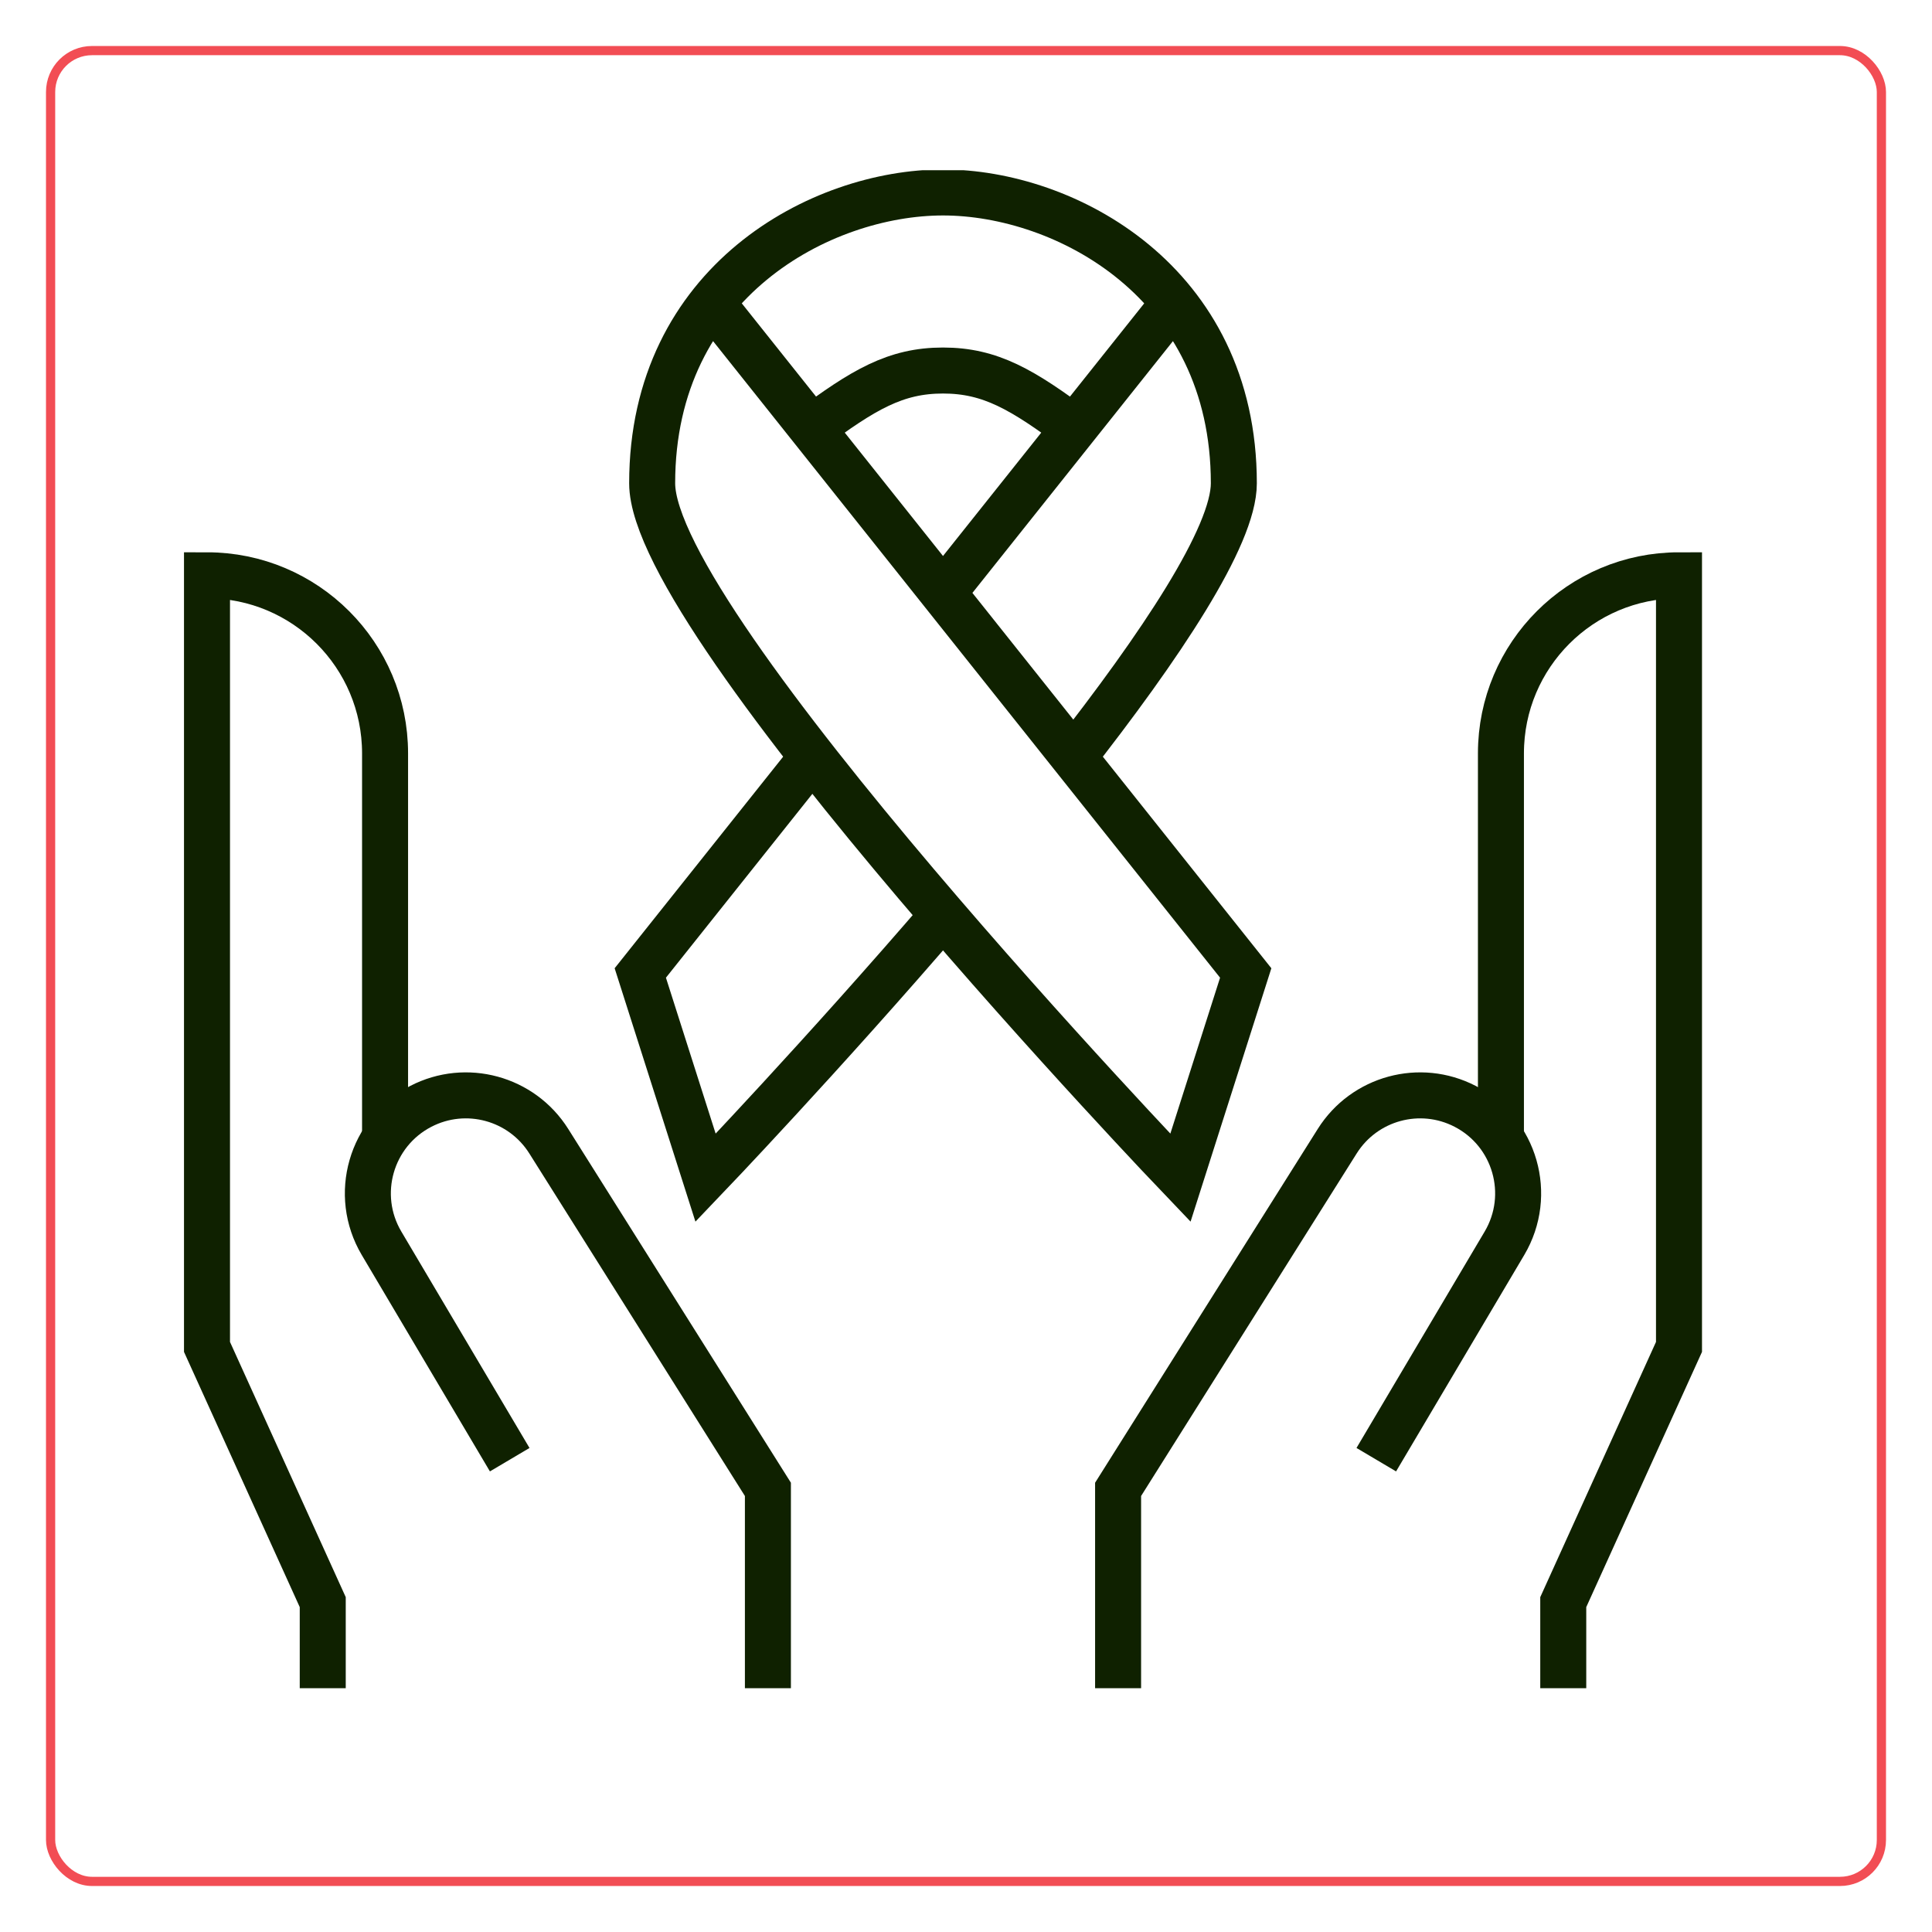 <svg width="420" height="420" viewBox="0 0 420 420" fill="none" xmlns="http://www.w3.org/2000/svg">
<g filter="url(#filter0_d_1786_21)">
<rect x="405" y="402" width="400" height="400" rx="10" transform="rotate(-180 405 402)" fill="white"/>
<rect x="404" y="401" width="398" height="398" rx="9" transform="rotate(-180 404 401)" stroke="#F24D54" stroke-width="2"/>
</g>
<g clip-path="url(#clip0_1786_21)">
<path d="M70.161 367V348.29L45 292.806V125.064C66.379 125.064 83.71 142.395 83.71 163.774V248.935" stroke="#0F2100" stroke-width="10" stroke-miterlimit="10"/>
<path d="M110.807 317.323L82.946 270.279C76.707 259.745 80.613 246.133 91.487 240.509C101.316 235.424 113.402 238.715 119.297 248.082L166.936 323.775V367" stroke="#0F2100" stroke-width="10" stroke-miterlimit="10"/>
<path d="M339.838 367V348.29L365 292.806V125.064C343.621 125.064 326.29 142.395 326.29 163.774V248.935" stroke="#0F2100" stroke-width="10" stroke-miterlimit="10"/>
<path d="M299.193 317.323L327.054 270.279C333.293 259.745 329.388 246.133 318.513 240.509C308.684 235.424 296.598 238.715 290.703 248.082L243.064 323.775V367" stroke="#0F2100" stroke-width="10" stroke-miterlimit="10"/>
<path d="M232.465 165.71C252.383 140.352 268.226 116.567 268.226 105.065C268.226 61.194 231.452 41.839 205 41.839C178.549 41.839 141.774 61.194 141.774 105.065C141.774 136.032 256.613 256.032 256.613 256.032L270.807 211.516L154.678 65.71" stroke="#0F2100" stroke-width="10" stroke-miterlimit="10"/>
<path d="M177.732 163.129L139.193 211.516L153.387 256.033C153.387 256.033 178.755 229.524 205.645 198.211" stroke="#0F2100" stroke-width="10" stroke-miterlimit="10"/>
<path d="M255.323 65.71L203.938 130.226" stroke="#0F2100" stroke-width="10" stroke-miterlimit="10"/>
<path d="M175.968 93.452C187.704 84.697 194.681 80.548 205 80.548C215.319 80.548 222.296 84.697 234.032 93.452" stroke="#0F2100" stroke-width="10" stroke-miterlimit="10"/>
</g>
<defs>
<filter id="filter0_d_1786_21" x="0" y="0" width="420" height="420" filterUnits="userSpaceOnUse" color-interpolation-filters="sRGB">
<feFlood flood-opacity="0" result="BackgroundImageFix"/>
<feColorMatrix in="SourceAlpha" type="matrix" values="0 0 0 0 0 0 0 0 0 0 0 0 0 0 0 0 0 0 127 0" result="hardAlpha"/>
<feOffset dx="5" dy="8"/>
<feGaussianBlur stdDeviation="5"/>
<feComposite in2="hardAlpha" operator="out"/>
<feColorMatrix type="matrix" values="0 0 0 0 0 0 0 0 0 0 0 0 0 0 0 0 0 0 0.3 0"/>
<feBlend mode="normal" in2="BackgroundImageFix" result="effect1_dropShadow_1786_21"/>
<feBlend mode="normal" in="SourceGraphic" in2="effect1_dropShadow_1786_21" result="shape"/>
</filter>
<clipPath id="clip0_1786_21">
<rect width="330" height="330" fill="white" transform="translate(40 37)"/>
</clipPath>
</defs>
</svg>
